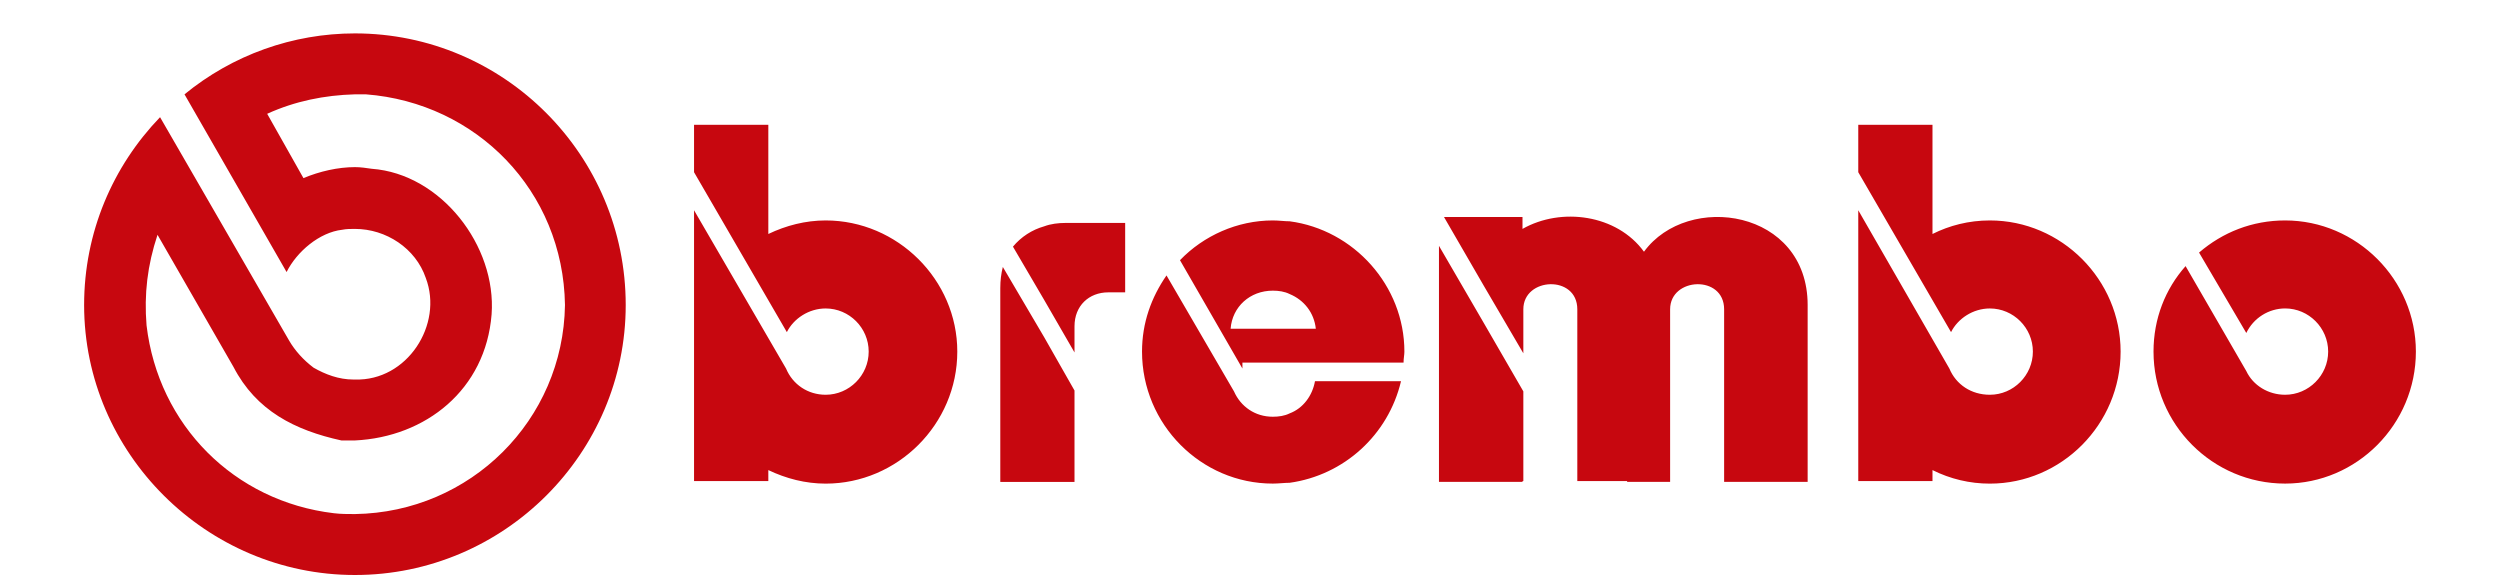 <svg version="1.1" viewBox="0 0 297 69" height="69px" width="300px" xmlns:xlink="http://www.w3.org/1999/xlink" xmlns="http://www.w3.org/2000/svg">
<g id="surface1">
<path d="M 41.09 11.32 C 37.445 11.422 33.902 12.133 30.562 13.656 L 34.914 21.375 C 36.84 20.562 39.066 20.055 41.09 20.055 C 41.801 20.055 42.406 20.156 43.113 20.254 C 51.414 20.863 58.098 29.5 57.492 37.723 C 56.781 46.758 49.594 52.445 41.09 52.855 L 39.469 52.855 C 33.902 51.633 29.246 49.301 26.512 44.02 L 17.402 28.176 C 16.188 31.832 15.781 35.285 16.086 39.043 C 17.504 51.027 26.613 60.164 38.559 61.586 C 39.371 61.688 40.281 61.688 41.09 61.688 C 54.961 61.484 66.094 50.414 66.297 36.605 C 66.094 22.895 55.668 12.336 42.406 11.32 Z M 41.09 69 C 23.273 69 8.594 54.379 8.594 36.605 C 8.594 27.875 12.035 19.949 17.707 14.062 L 33.195 40.871 C 33.902 42.086 34.914 43.207 36.129 44.121 C 37.547 44.934 39.164 45.543 40.887 45.543 L 41.09 45.543 C 47.367 45.746 51.719 38.941 49.594 33.355 C 48.379 29.801 44.836 27.469 41.09 27.469 C 40.582 27.469 40.078 27.469 39.57 27.57 C 36.836 27.875 34.105 30.207 32.891 32.645 L 20.641 11.32 C 26.414 6.59 33.637 4.008 41.09 4.008 C 59.008 4.008 73.586 18.633 73.586 36.605 C 73.586 54.379 59.008 69 41.09 69 M 123.801 40.465 L 118.84 32.035 C 118.637 32.848 118.535 33.66 118.535 34.574 L 118.535 57.832 L 127.441 57.832 L 127.441 46.863 Z M 176.543 38.738 L 181.301 46.965 L 181.301 57.727 L 181.199 57.727 L 181.199 57.828 L 171.176 57.828 L 171.176 29.5 Z M 176.543 34.27 L 181.301 42.395 L 181.301 37.113 C 181.301 33.254 187.777 32.953 187.777 37.113 L 187.777 57.727 L 193.754 57.727 L 193.754 57.828 L 198.914 57.828 L 198.914 37.113 C 198.914 33.254 205.395 32.953 205.395 37.113 L 205.395 57.828 L 215.418 57.828 L 215.418 36.605 C 215.418 25.129 201.039 23 195.777 30.207 C 192.535 25.742 185.855 24.824 181.199 27.469 L 181.199 26.043 L 171.781 26.043 Z M 232.422 44.223 L 221.492 25.23 L 221.492 57.73 L 230.398 57.73 L 230.398 56.41 C 232.535 57.48 234.891 58.039 237.281 58.035 C 245.887 58.035 252.973 50.926 252.973 42.191 C 252.973 33.562 245.887 26.453 237.281 26.453 C 234.75 26.453 232.422 27.062 230.398 28.078 L 230.398 14.977 L 221.492 14.977 L 221.492 20.664 L 232.625 39.855 C 233.438 38.23 235.258 37.016 237.281 37.016 C 240.117 37.016 242.445 39.348 242.445 42.191 C 242.445 45.035 240.117 47.371 237.281 47.371 C 235.055 47.371 233.23 46.152 232.422 44.223 Z M 268.055 44.527 L 260.77 31.934 C 258.34 34.676 256.922 38.23 256.922 42.191 C 256.922 50.922 264.008 58.031 272.715 58.031 C 281.32 58.031 288.406 50.926 288.406 42.191 C 288.406 33.559 281.32 26.453 272.715 26.453 C 268.766 26.453 265.223 27.871 262.387 30.309 L 268.055 39.957 C 268.922 38.164 270.727 37.02 272.715 37.012 C 275.547 37.012 277.879 39.348 277.879 42.191 C 277.879 45.035 275.547 47.371 272.715 47.371 C 270.688 47.371 268.867 46.25 268.055 44.527 Z M 153.258 49.605 C 154.879 48.996 155.992 47.473 156.297 45.746 L 166.621 45.746 C 165.098 52.184 159.789 57.023 153.258 57.934 C 152.648 57.934 151.941 58.031 151.234 58.031 C 142.629 58.031 135.543 50.926 135.543 42.191 C 135.543 38.738 136.656 35.691 138.48 33.051 L 146.578 46.965 C 147.387 48.793 149.105 50.008 151.234 50.008 C 151.941 50.008 152.648 49.91 153.258 49.605 Z M 153.258 39.449 L 156.398 39.449 C 156.195 37.52 154.977 35.996 153.258 35.285 C 152.648 34.98 151.941 34.879 151.234 34.879 C 148.5 34.879 146.375 36.809 146.172 39.449 Z M 153.258 26.555 C 152.648 26.555 151.941 26.453 151.234 26.453 C 146.98 26.453 142.934 28.277 140.098 31.223 L 147.59 44.223 L 147.59 43.512 L 166.926 43.512 C 166.926 43 167.027 42.598 167.027 42.191 C 167.027 34.27 160.949 27.57 153.258 26.555 Z M 123.801 35.992 L 120.055 29.598 C 121.027 28.426 122.336 27.574 123.801 27.16 C 124.609 26.855 125.52 26.754 126.332 26.754 L 133.52 26.754 L 133.52 35.082 L 131.492 35.082 C 129.164 35.082 127.441 36.703 127.441 39.145 L 127.441 42.293 Z M 92.824 44.223 L 81.785 25.23 L 81.785 57.73 L 90.699 57.73 L 90.699 56.41 C 92.824 57.426 95.152 58.035 97.582 58.035 C 106.184 58.035 113.375 50.926 113.375 42.191 C 113.375 33.562 106.184 26.453 97.582 26.453 C 95.152 26.453 92.824 27.062 90.699 28.078 L 90.699 14.977 L 81.785 14.977 L 81.785 20.664 L 92.922 39.855 C 93.734 38.23 95.555 37.016 97.578 37.016 C 100.414 37.016 102.742 39.348 102.742 42.191 C 102.742 45.035 100.414 47.371 97.578 47.371 C 95.453 47.371 93.633 46.152 92.824 44.223" style="stroke:none;fill-rule:evenodd;fill:rgb(78.039%,2.745%,5.882%);fill-opacity:1;"></path>
</g>
</svg>
